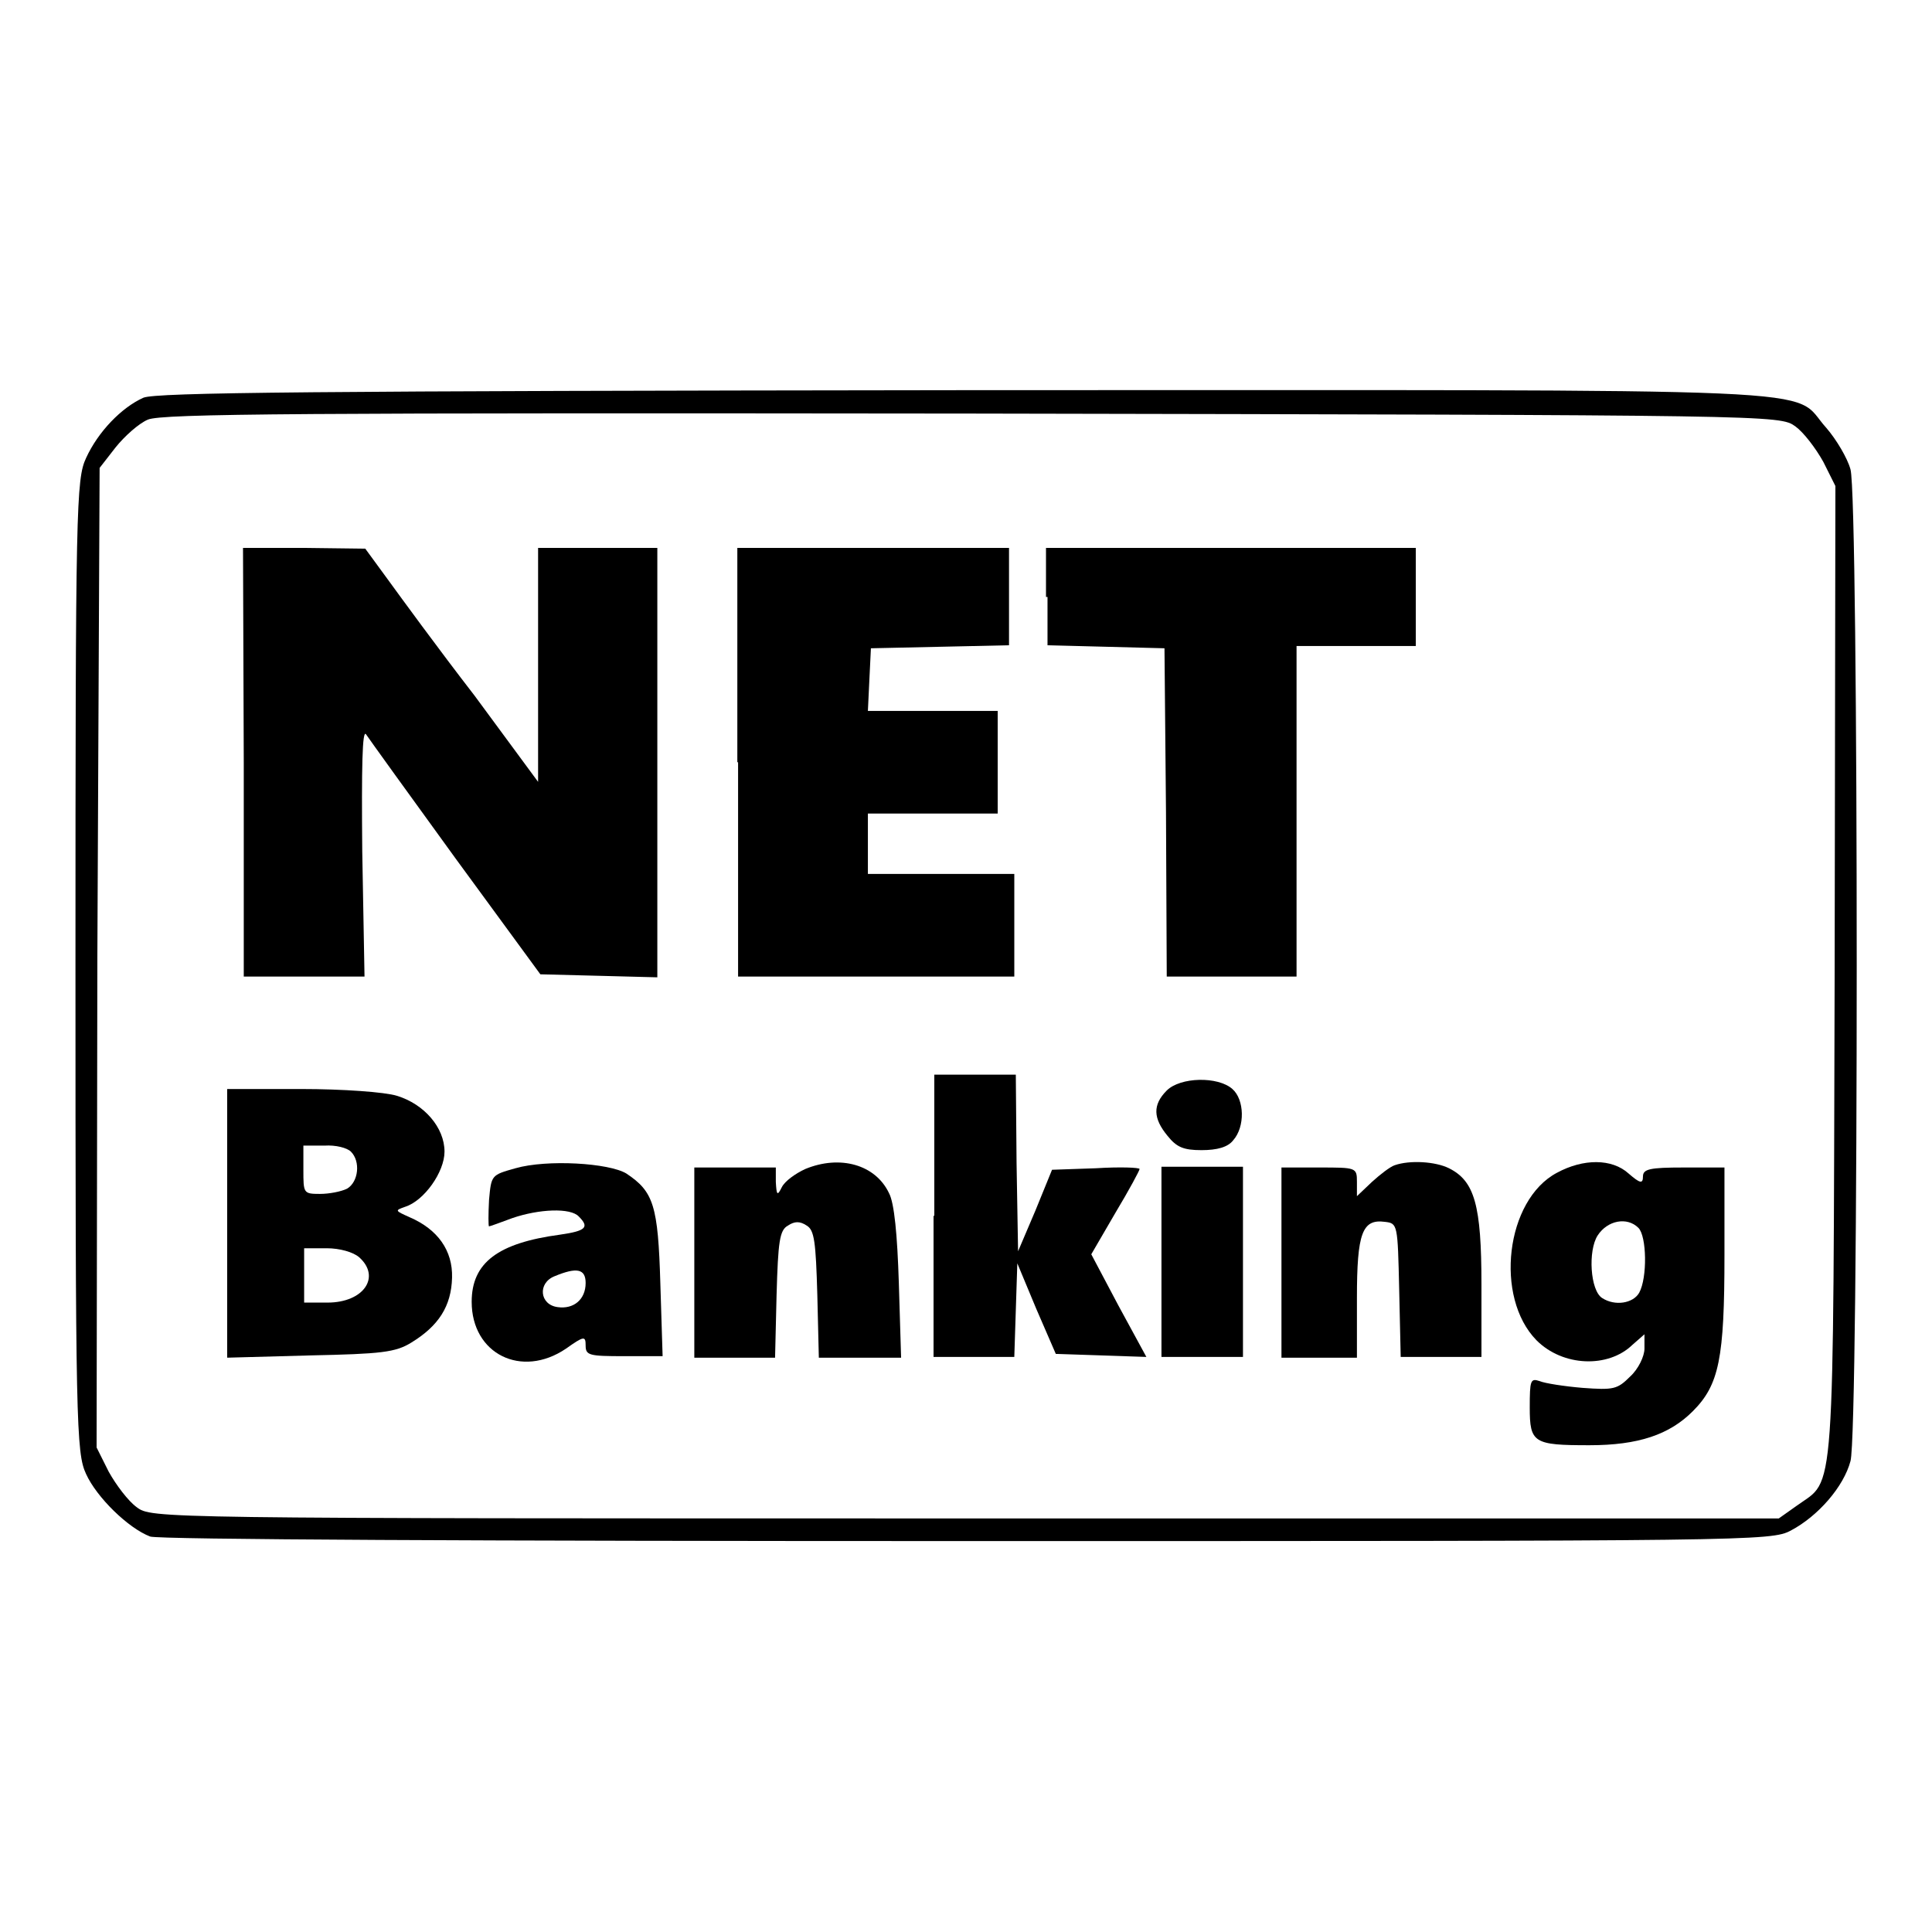 <?xml version="1.0" encoding="utf-8"?>
<!-- Svg Vector Icons : http://www.onlinewebfonts.com/icon -->
<!DOCTYPE svg PUBLIC "-//W3C//DTD SVG 1.1//EN" "http://www.w3.org/Graphics/SVG/1.1/DTD/svg11.dtd">
<svg version="1.1" xmlns="http://www.w3.org/2000/svg" xmlns:xlink="http://www.w3.org/1999/xlink" x="0px" y="0px" viewBox="0 0 256 256" enable-background="new 0 0 256 256" xml:space="preserve">
<g><g><g><path fill="#000000" d="M19,52.7c-2.9,1.3-6,4.5-7.6,8C10.1,63.5,10,67.1,10,128c0,60.7,0.1,64.5,1.4,67.3c1.4,3.1,5.6,7.2,8.5,8.3c1.1,0.4,44.1,0.6,108.2,0.6c104,0,106.6,0,109.2-1.4c3.6-1.9,7-5.8,7.9-9.2c1.1-3.8,1.1-127.6,0-131.4c-0.4-1.5-1.9-4-3.2-5.5c-5-5.5,5-5-114.1-5C41,51.8,20.7,52,19,52.7z M237.9,56.5c1.1,0.8,2.7,2.9,3.7,4.7l1.6,3.2l-0.1,64.4c-0.2,71.6,0.1,67-5,70.7l-2.4,1.7H127.8c-107.6,0-107.7,0-109.7-1.5c-1.1-0.8-2.7-2.9-3.7-4.7l-1.6-3.2l0.1-64.8L13.2,62l2.1-2.7c1.2-1.5,3.1-3.2,4.3-3.7c1.9-0.8,20.2-0.9,109.2-0.8C235.6,55,235.8,55,237.9,56.5z"/><path fill="#000000" d="M32.3,101v28.4h8h8L48,112.8c-0.1-11.2,0-16.2,0.5-15.5c0.4,0.6,5.8,8.1,11.9,16.5l11.2,15.3l7.8,0.2l7.7,0.2V101V72.6h-7.9h-7.9v15.5v15.5l-8.4-11.4C58.1,86,53,79,51.4,76.8l-3-4.1l-8.1-0.1h-8.1L32.3,101L32.3,101z"/><path fill="#000000" d="M97.8,101v28.4h18.3h18.3v-6.8v-6.8h-9.7H115v-4v-4h8.6h8.6V101v-6.8h-8.6H115l0.2-4.2l0.2-4.1l9.2-0.2l9.1-0.2v-6.4v-6.5h-18h-18V101L97.8,101z"/><path fill="#000000" d="M138.8,79.1v6.4l7.8,0.2l7.7,0.2l0.2,21.7l0.1,21.8h8.6h8.6v-21.9V85.6h7.9h7.9v-6.5v-6.5h-24.5h-24.5V79.1z"/><path fill="#000000" d="M123.7,161.1v18.7h5.4h5.3l0.2-6.2l0.2-6.2l2.5,6l2.6,6l6,0.2l6,0.2l-3.7-6.8l-3.6-6.8l3.2-5.5c1.8-3,3.2-5.6,3.2-5.8s-2.6-0.3-5.8-0.1l-5.8,0.2l-2.2,5.4l-2.3,5.4l-0.2-11.7l-0.1-11.7h-5.4h-5.4V161.1z"/><path fill="#000000" d="M154.6,144.5c-1.9,1.9-1.8,3.7,0.1,6c1.2,1.5,2.1,1.9,4.5,1.9c2.1,0,3.5-0.4,4.2-1.3c1.6-1.8,1.5-5.4-0.1-6.8C161.4,142.6,156.4,142.7,154.6,144.5z"/><path fill="#000000" d="M30.1,162.2v17.7l11-0.3c9.4-0.2,11.3-0.4,13.4-1.7c3.6-2.2,5.3-4.8,5.4-8.6c0.1-3.6-1.9-6.4-5.6-8c-2-0.9-2-0.9-0.6-1.4c2.5-0.8,5.2-4.6,5.2-7.3c0-3.2-2.7-6.3-6.3-7.4c-1.6-0.5-7.2-0.9-12.7-0.9h-9.8V162.2z M46.5,152.6c1.3,1.3,1,4-0.5,4.9c-0.8,0.4-2.4,0.7-3.6,0.7c-2.2,0-2.2-0.1-2.2-3.2v-3.2H43C44.5,151.7,46,152.1,46.5,152.6z M47.6,166.6c2.9,2.6,0.6,6-4.2,6h-3.1V169v-3.6h3C45,165.4,46.8,165.9,47.6,166.6z"/><path fill="#000000" d="M68.3,154.8c-3.2,0.9-3.2,0.9-3.5,4.2c-0.1,1.9-0.1,3.5,0,3.5s1.5-0.5,3.1-1.1c3.5-1.2,7.7-1.4,8.8-0.2c1.4,1.4,1,1.9-2.5,2.4c-8.2,1.1-11.7,3.7-11.7,8.9c0,6.9,6.6,10.2,12.5,6.2c2.4-1.7,2.6-1.7,2.6-0.4c0,1.3,0.5,1.4,5.1,1.4h5.1l-0.3-9.6c-0.3-10.4-0.9-12.2-4.5-14.6C80.7,154.1,72.5,153.6,68.3,154.8z M77.6,170c0,2.2-1.6,3.5-3.7,3.2c-2.4-0.3-2.7-3.2-0.4-4.1C76.4,167.9,77.6,168.1,77.6,170z"/><path fill="#000000" d="M106.7,154.9c-1.3,0.6-2.7,1.6-3.1,2.4c-0.6,1.2-0.7,1.1-0.8-0.7v-1.9h-5.4H92v12.6v12.6h5.4h5.3l0.2-8.3c0.2-7.1,0.4-8.6,1.5-9.2c0.9-0.6,1.6-0.6,2.5,0c1,0.6,1.2,2.1,1.4,9.2l0.2,8.3h5.4h5.5l-0.3-9.9c-0.2-6.4-0.6-10.6-1.3-11.9C116,154.3,111.3,153,106.7,154.9z"/><path fill="#000000" d="M184.8,154.4c-0.6,0.2-1.9,1.2-3,2.2l-2,1.9v-1.9c0-1.9-0.1-1.9-5-1.9h-5v12.6v12.6h5h5V172c0-8.6,0.7-10.5,3.7-10.1c1.7,0.2,1.7,0.3,1.9,9l0.2,8.9h5.3h5.4v-9.6c0-10.5-0.9-13.7-4.3-15.4C190.2,153.9,186.8,153.7,184.8,154.4z"/><path fill="#000000" d="M206.3,155.4c-6.8,3.6-8.3,16.5-2.7,22.2c3.5,3.5,9.5,3.7,12.7,0.6l1.6-1.4v1.9c0,1-0.8,2.7-1.9,3.7c-1.7,1.7-2.2,1.8-6.3,1.5c-2.4-0.2-5-0.6-5.7-0.9c-1.2-0.4-1.3-0.1-1.3,3.5c0,4.7,0.5,5,7.9,5c6.5,0,10.6-1.4,13.7-4.5c3.5-3.5,4.2-7,4.2-20.7v-11.6h-5.4c-4.5,0-5.4,0.2-5.4,1.2s-0.4,0.9-1.9-0.4C213.6,153.5,209.8,153.5,206.3,155.4z M217.1,162.7c1.1,1.1,1.2,6.6,0.1,8.6c-0.8,1.4-3.2,1.8-4.9,0.7c-1.6-1-1.9-6.3-0.6-8.3C213,161.7,215.6,161.2,217.1,162.7z"/><path fill="#000000" d="M153.9,167.2v12.6h5.4h5.4v-12.6v-12.6h-5.4h-5.4V167.2z"/></g></g></g>
</svg>